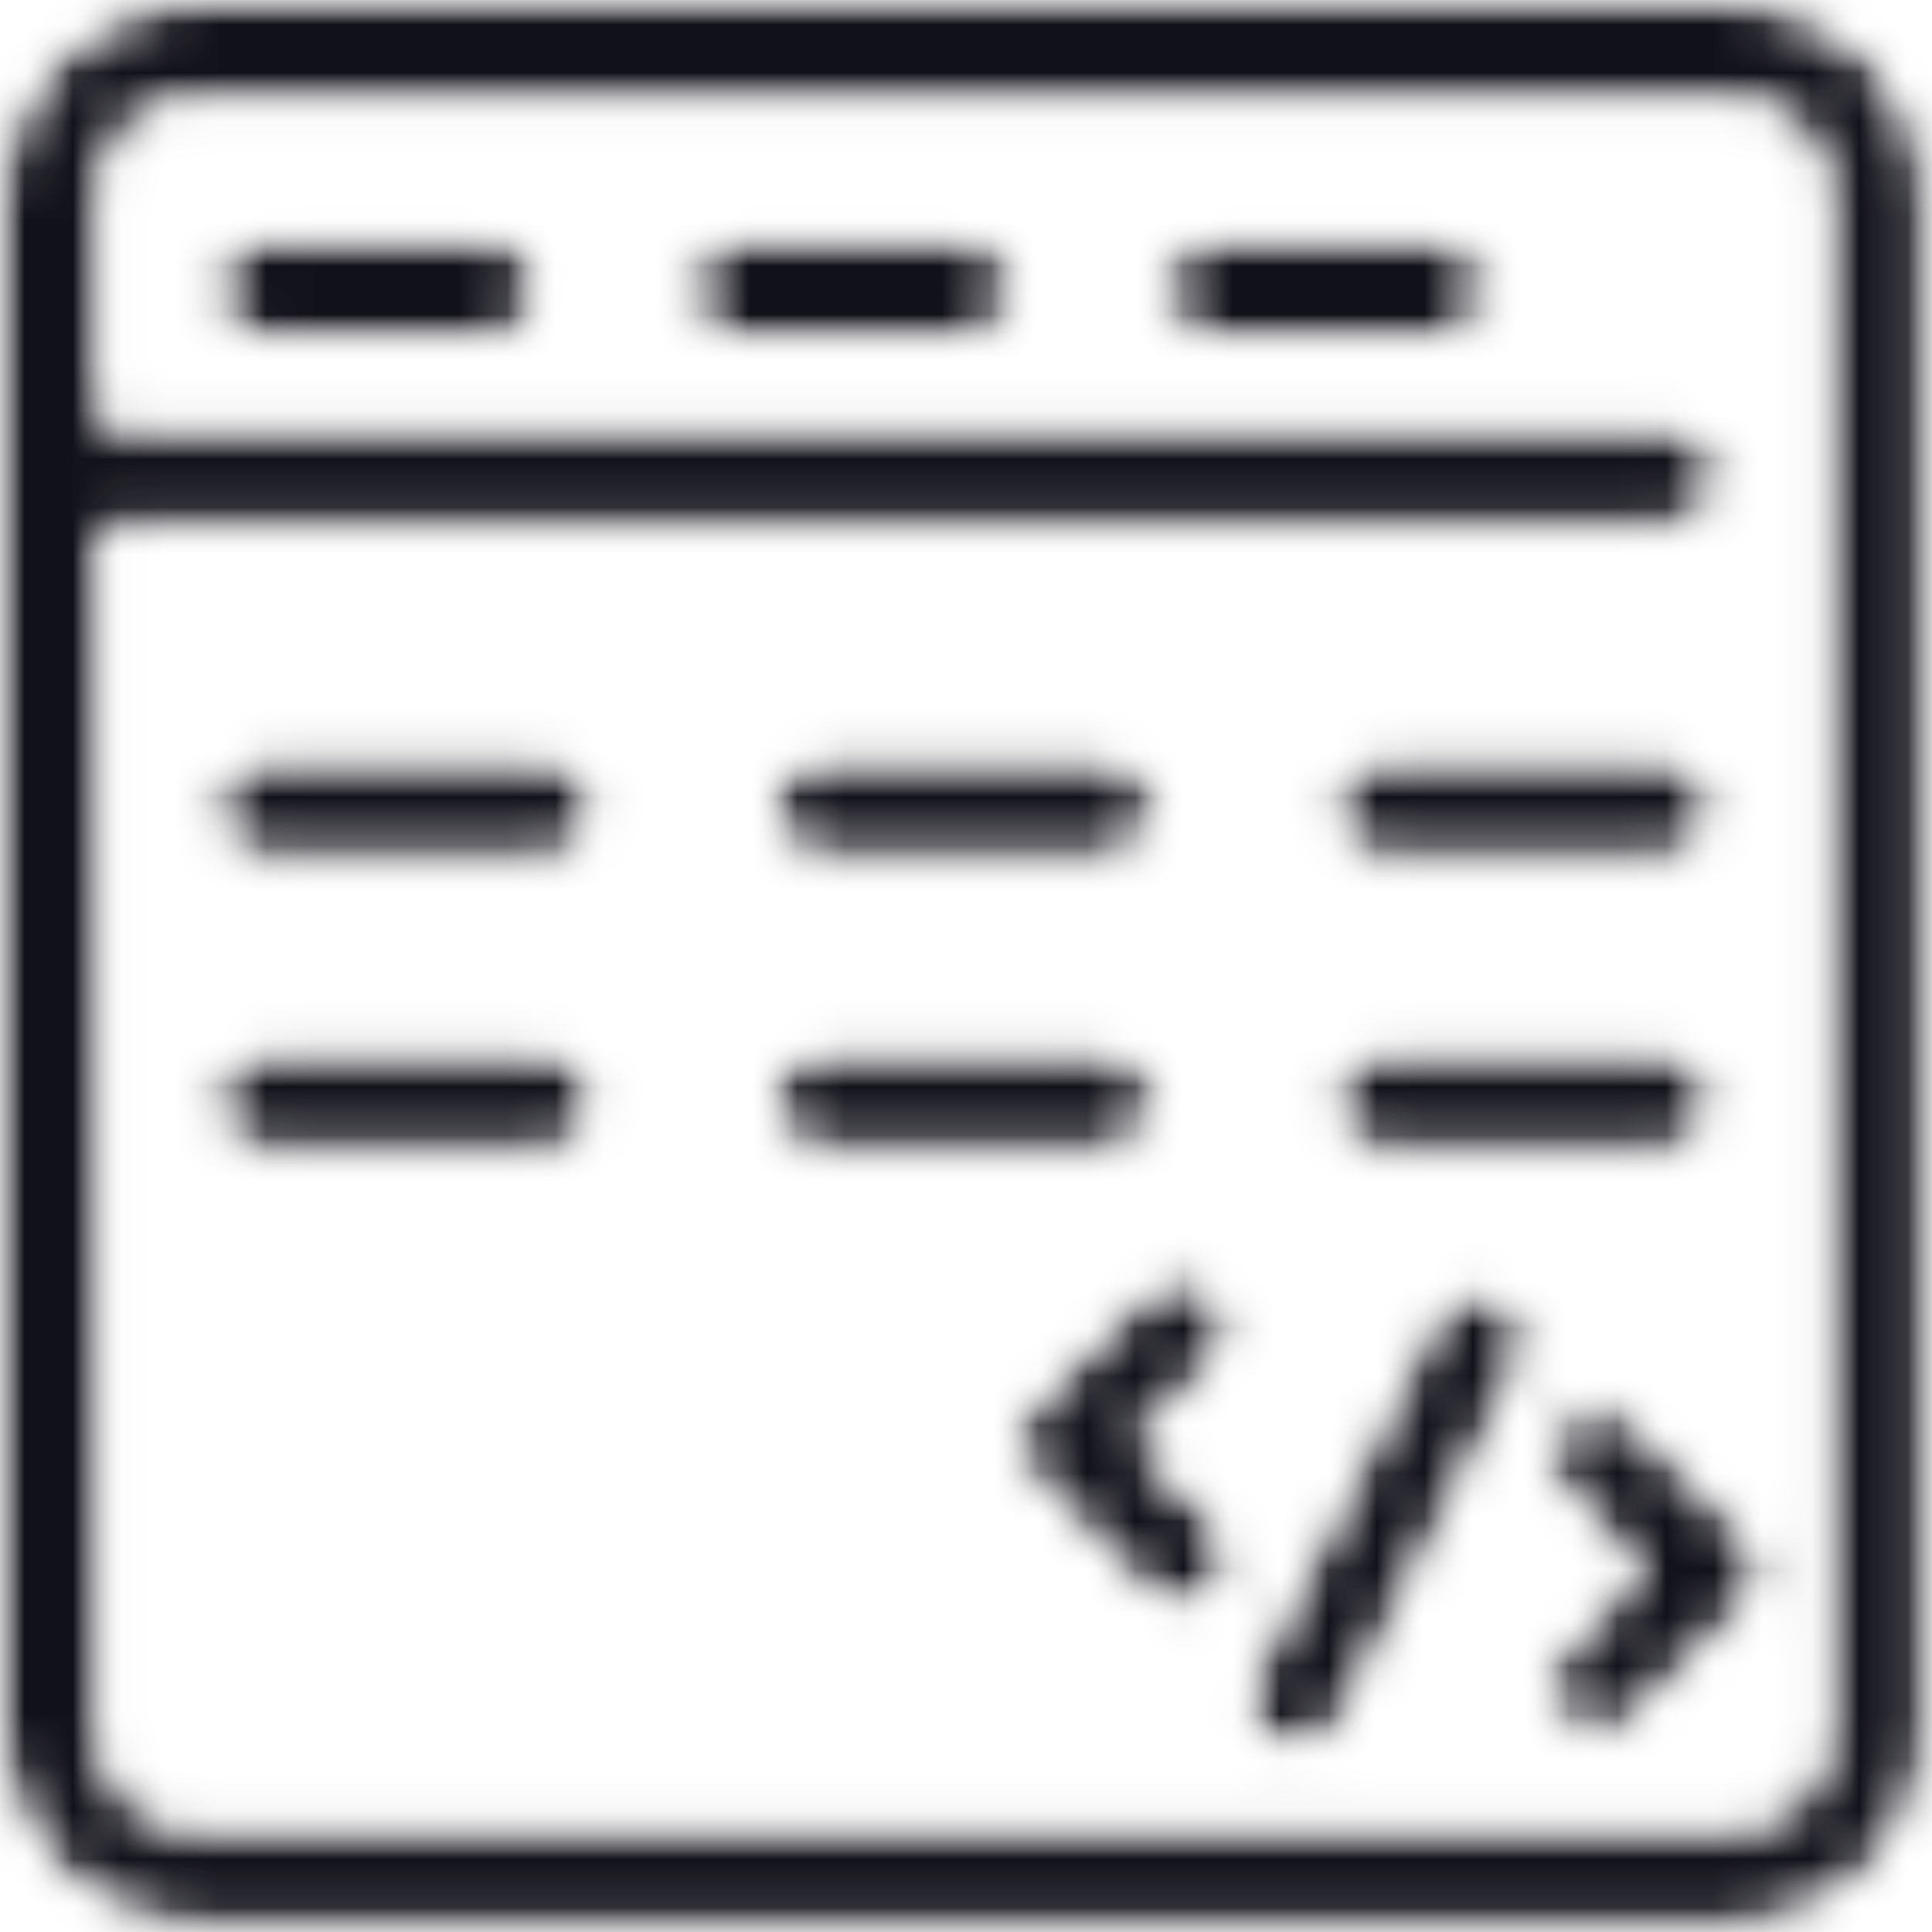 <svg width="40" height="40" viewBox="0 0 40 40" fill="none" xmlns="http://www.w3.org/2000/svg">
<mask id="mask0_1187_13159" style="mask-type:luminance" maskUnits="userSpaceOnUse" x="0" y="0" width="40" height="40">
<path d="M29.797 4.918H25.114C24.534 4.918 24.064 5.388 24.064 5.968C24.064 6.549 24.534 7.018 25.114 7.018H29.797C30.378 7.018 30.848 6.549 30.848 5.968C30.848 5.388 30.378 4.918 29.797 4.918ZM19.958 4.918H15.275C14.694 4.918 14.224 5.388 14.224 5.968C14.224 6.549 14.694 7.018 15.275 7.018H19.958C20.538 7.018 21.008 6.549 21.008 5.968C21.008 5.388 20.538 4.918 19.958 4.918ZM28.602 23.861H34.481C35.061 23.861 35.531 23.391 35.531 22.811C35.531 22.23 35.061 21.76 34.481 21.76H28.602C28.022 21.76 27.551 22.23 27.551 22.811C27.551 23.391 28.022 23.861 28.602 23.861ZM23.948 22.811C23.948 22.23 23.477 21.76 22.898 21.76H17.018C16.438 21.76 15.968 22.23 15.968 22.811C15.968 23.391 16.438 23.861 17.018 23.861H22.898C23.477 23.861 23.948 23.391 23.948 22.811ZM11.313 21.76H5.434C4.855 21.76 4.384 22.23 4.384 22.811C4.384 23.391 4.855 23.861 5.434 23.861H11.313C11.894 23.861 12.364 23.391 12.364 22.811C12.364 22.23 11.894 21.76 11.313 21.76ZM28.602 17.795H34.481C35.061 17.795 35.531 17.324 35.531 16.744C35.531 16.164 35.061 15.694 34.481 15.694H28.602C28.022 15.694 27.551 16.164 27.551 16.744C27.551 17.324 28.022 17.795 28.602 17.795ZM17.018 17.795H22.898C23.477 17.795 23.948 17.324 23.948 16.744C23.948 16.164 23.477 15.694 22.898 15.694H17.018C16.438 15.694 15.968 16.164 15.968 16.744C15.968 17.324 16.438 17.795 17.018 17.795ZM11.313 15.694H5.434C4.855 15.694 4.384 16.164 4.384 16.744C4.384 17.324 4.855 17.795 5.434 17.795H11.313C11.894 17.795 12.364 17.324 12.364 16.744C12.364 16.164 11.894 15.694 11.313 15.694ZM10.117 4.918H5.434C4.855 4.918 4.384 5.388 4.384 5.968C4.384 6.549 4.855 7.018 5.434 7.018H10.117C10.698 7.018 11.168 6.549 11.168 5.968C11.168 5.388 10.698 4.918 10.117 4.918ZM37.815 4.039C37.815 2.97 36.945 2.101 35.876 2.101H4.04C2.97 2.101 2.101 2.97 2.101 4.039V8.818H34.63C35.211 8.818 35.681 9.288 35.681 9.869C35.681 10.449 35.211 10.919 34.63 10.919H2.101V35.876C2.101 36.945 2.97 37.815 4.04 37.815H35.876C36.945 37.815 37.815 36.945 37.815 35.876V4.039ZM39.916 4.039V35.876C39.916 38.103 38.103 39.916 35.876 39.916H4.04C1.812 39.916 0 38.103 0 35.876V4.039C0 1.812 1.812 0 4.04 0H35.876C38.103 0 39.916 1.812 39.916 4.039ZM25.19 26.742C24.779 26.332 24.114 26.332 23.704 26.742L21.328 29.118C20.918 29.528 20.918 30.193 21.328 30.604L23.704 32.981C23.909 33.186 24.178 33.288 24.447 33.288C24.716 33.288 24.984 33.186 25.19 32.981C25.6 32.57 25.6 31.905 25.19 31.495L23.555 29.861L25.19 28.228C25.6 27.817 25.6 27.152 25.19 26.742ZM33.825 29.402C33.415 28.992 32.751 28.992 32.34 29.402C31.929 29.813 31.929 30.478 32.34 30.888L33.974 32.522L32.34 34.155C31.929 34.565 31.929 35.231 32.34 35.641C32.544 35.846 32.813 35.949 33.082 35.949C33.351 35.949 33.62 35.846 33.825 35.641L36.202 33.264C36.399 33.067 36.509 32.8 36.509 32.522C36.509 32.243 36.399 31.975 36.202 31.779L33.825 29.402ZM31.55 28.239L27.794 35.653C27.608 36.018 27.239 36.228 26.856 36.228C26.696 36.228 26.534 36.192 26.382 36.115C25.865 35.853 25.658 35.221 25.92 34.703L29.676 27.29C29.939 26.772 30.57 26.566 31.087 26.828C31.605 27.09 31.813 27.722 31.55 28.239Z" fill="white"/>
</mask>
<g mask="url(#mask0_1187_13159)">
<mask id="mask1_1187_13159" style="mask-type:luminance" maskUnits="userSpaceOnUse" x="0" y="0" width="40" height="40">
<path d="M29.797 4.918H25.114C24.534 4.918 24.064 5.388 24.064 5.968C24.064 6.549 24.534 7.018 25.114 7.018H29.797C30.378 7.018 30.848 6.549 30.848 5.968C30.848 5.388 30.378 4.918 29.797 4.918ZM19.958 4.918H15.275C14.694 4.918 14.224 5.388 14.224 5.968C14.224 6.549 14.694 7.018 15.275 7.018H19.958C20.538 7.018 21.008 6.549 21.008 5.968C21.008 5.388 20.538 4.918 19.958 4.918ZM28.602 23.861H34.481C35.061 23.861 35.531 23.391 35.531 22.811C35.531 22.23 35.061 21.76 34.481 21.76H28.602C28.022 21.76 27.551 22.23 27.551 22.811C27.551 23.391 28.022 23.861 28.602 23.861ZM23.948 22.811C23.948 22.23 23.477 21.76 22.898 21.76H17.018C16.438 21.76 15.968 22.23 15.968 22.811C15.968 23.391 16.438 23.861 17.018 23.861H22.898C23.477 23.861 23.948 23.391 23.948 22.811ZM11.313 21.76H5.434C4.855 21.76 4.384 22.23 4.384 22.811C4.384 23.391 4.855 23.861 5.434 23.861H11.313C11.894 23.861 12.364 23.391 12.364 22.811C12.364 22.23 11.894 21.76 11.313 21.76ZM28.602 17.795H34.481C35.061 17.795 35.531 17.324 35.531 16.744C35.531 16.164 35.061 15.694 34.481 15.694H28.602C28.022 15.694 27.551 16.164 27.551 16.744C27.551 17.324 28.022 17.795 28.602 17.795ZM17.018 17.795H22.898C23.477 17.795 23.948 17.324 23.948 16.744C23.948 16.164 23.477 15.694 22.898 15.694H17.018C16.438 15.694 15.968 16.164 15.968 16.744C15.968 17.324 16.438 17.795 17.018 17.795ZM11.313 15.694H5.434C4.855 15.694 4.384 16.164 4.384 16.744C4.384 17.324 4.855 17.795 5.434 17.795H11.313C11.894 17.795 12.364 17.324 12.364 16.744C12.364 16.164 11.894 15.694 11.313 15.694ZM10.117 4.918H5.434C4.855 4.918 4.384 5.388 4.384 5.968C4.384 6.549 4.855 7.018 5.434 7.018H10.117C10.698 7.018 11.168 6.549 11.168 5.968C11.168 5.388 10.698 4.918 10.117 4.918ZM37.815 4.039C37.815 2.97 36.945 2.101 35.876 2.101H4.04C2.97 2.101 2.101 2.97 2.101 4.039V8.818H34.63C35.211 8.818 35.681 9.288 35.681 9.869C35.681 10.449 35.211 10.919 34.63 10.919H2.101V35.876C2.101 36.945 2.97 37.815 4.04 37.815H35.876C36.945 37.815 37.815 36.945 37.815 35.876V4.039ZM39.916 4.039V35.876C39.916 38.103 38.103 39.916 35.876 39.916H4.04C1.812 39.916 0 38.103 0 35.876V4.039C0 1.812 1.812 0 4.04 0H35.876C38.103 0 39.916 1.812 39.916 4.039ZM25.19 26.742C24.779 26.332 24.114 26.332 23.704 26.742L21.328 29.118C20.918 29.528 20.918 30.193 21.328 30.604L23.704 32.981C23.909 33.186 24.178 33.288 24.447 33.288C24.716 33.288 24.984 33.186 25.19 32.981C25.6 32.57 25.6 31.905 25.19 31.495L23.555 29.861L25.19 28.228C25.6 27.817 25.6 27.152 25.19 26.742ZM33.825 29.402C33.415 28.992 32.751 28.992 32.34 29.402C31.929 29.813 31.929 30.478 32.34 30.888L33.974 32.522L32.34 34.155C31.929 34.565 31.929 35.231 32.34 35.641C32.544 35.846 32.813 35.949 33.082 35.949C33.351 35.949 33.62 35.846 33.825 35.641L36.202 33.264C36.399 33.067 36.509 32.8 36.509 32.522C36.509 32.243 36.399 31.975 36.202 31.779L33.825 29.402ZM31.55 28.239L27.794 35.653C27.608 36.018 27.239 36.228 26.856 36.228C26.696 36.228 26.534 36.192 26.382 36.115C25.865 35.853 25.658 35.221 25.92 34.703L29.676 27.29C29.939 26.772 30.57 26.566 31.087 26.828C31.605 27.09 31.813 27.722 31.55 28.239Z" fill="white"/>
</mask>
<g mask="url(#mask1_1187_13159)">
<path d="M-17.284 29.937L29.937 57.2L57.2 9.979L9.979 -17.284L-17.284 29.937Z" fill="#111119"/>
</g>
</g>
</svg>
